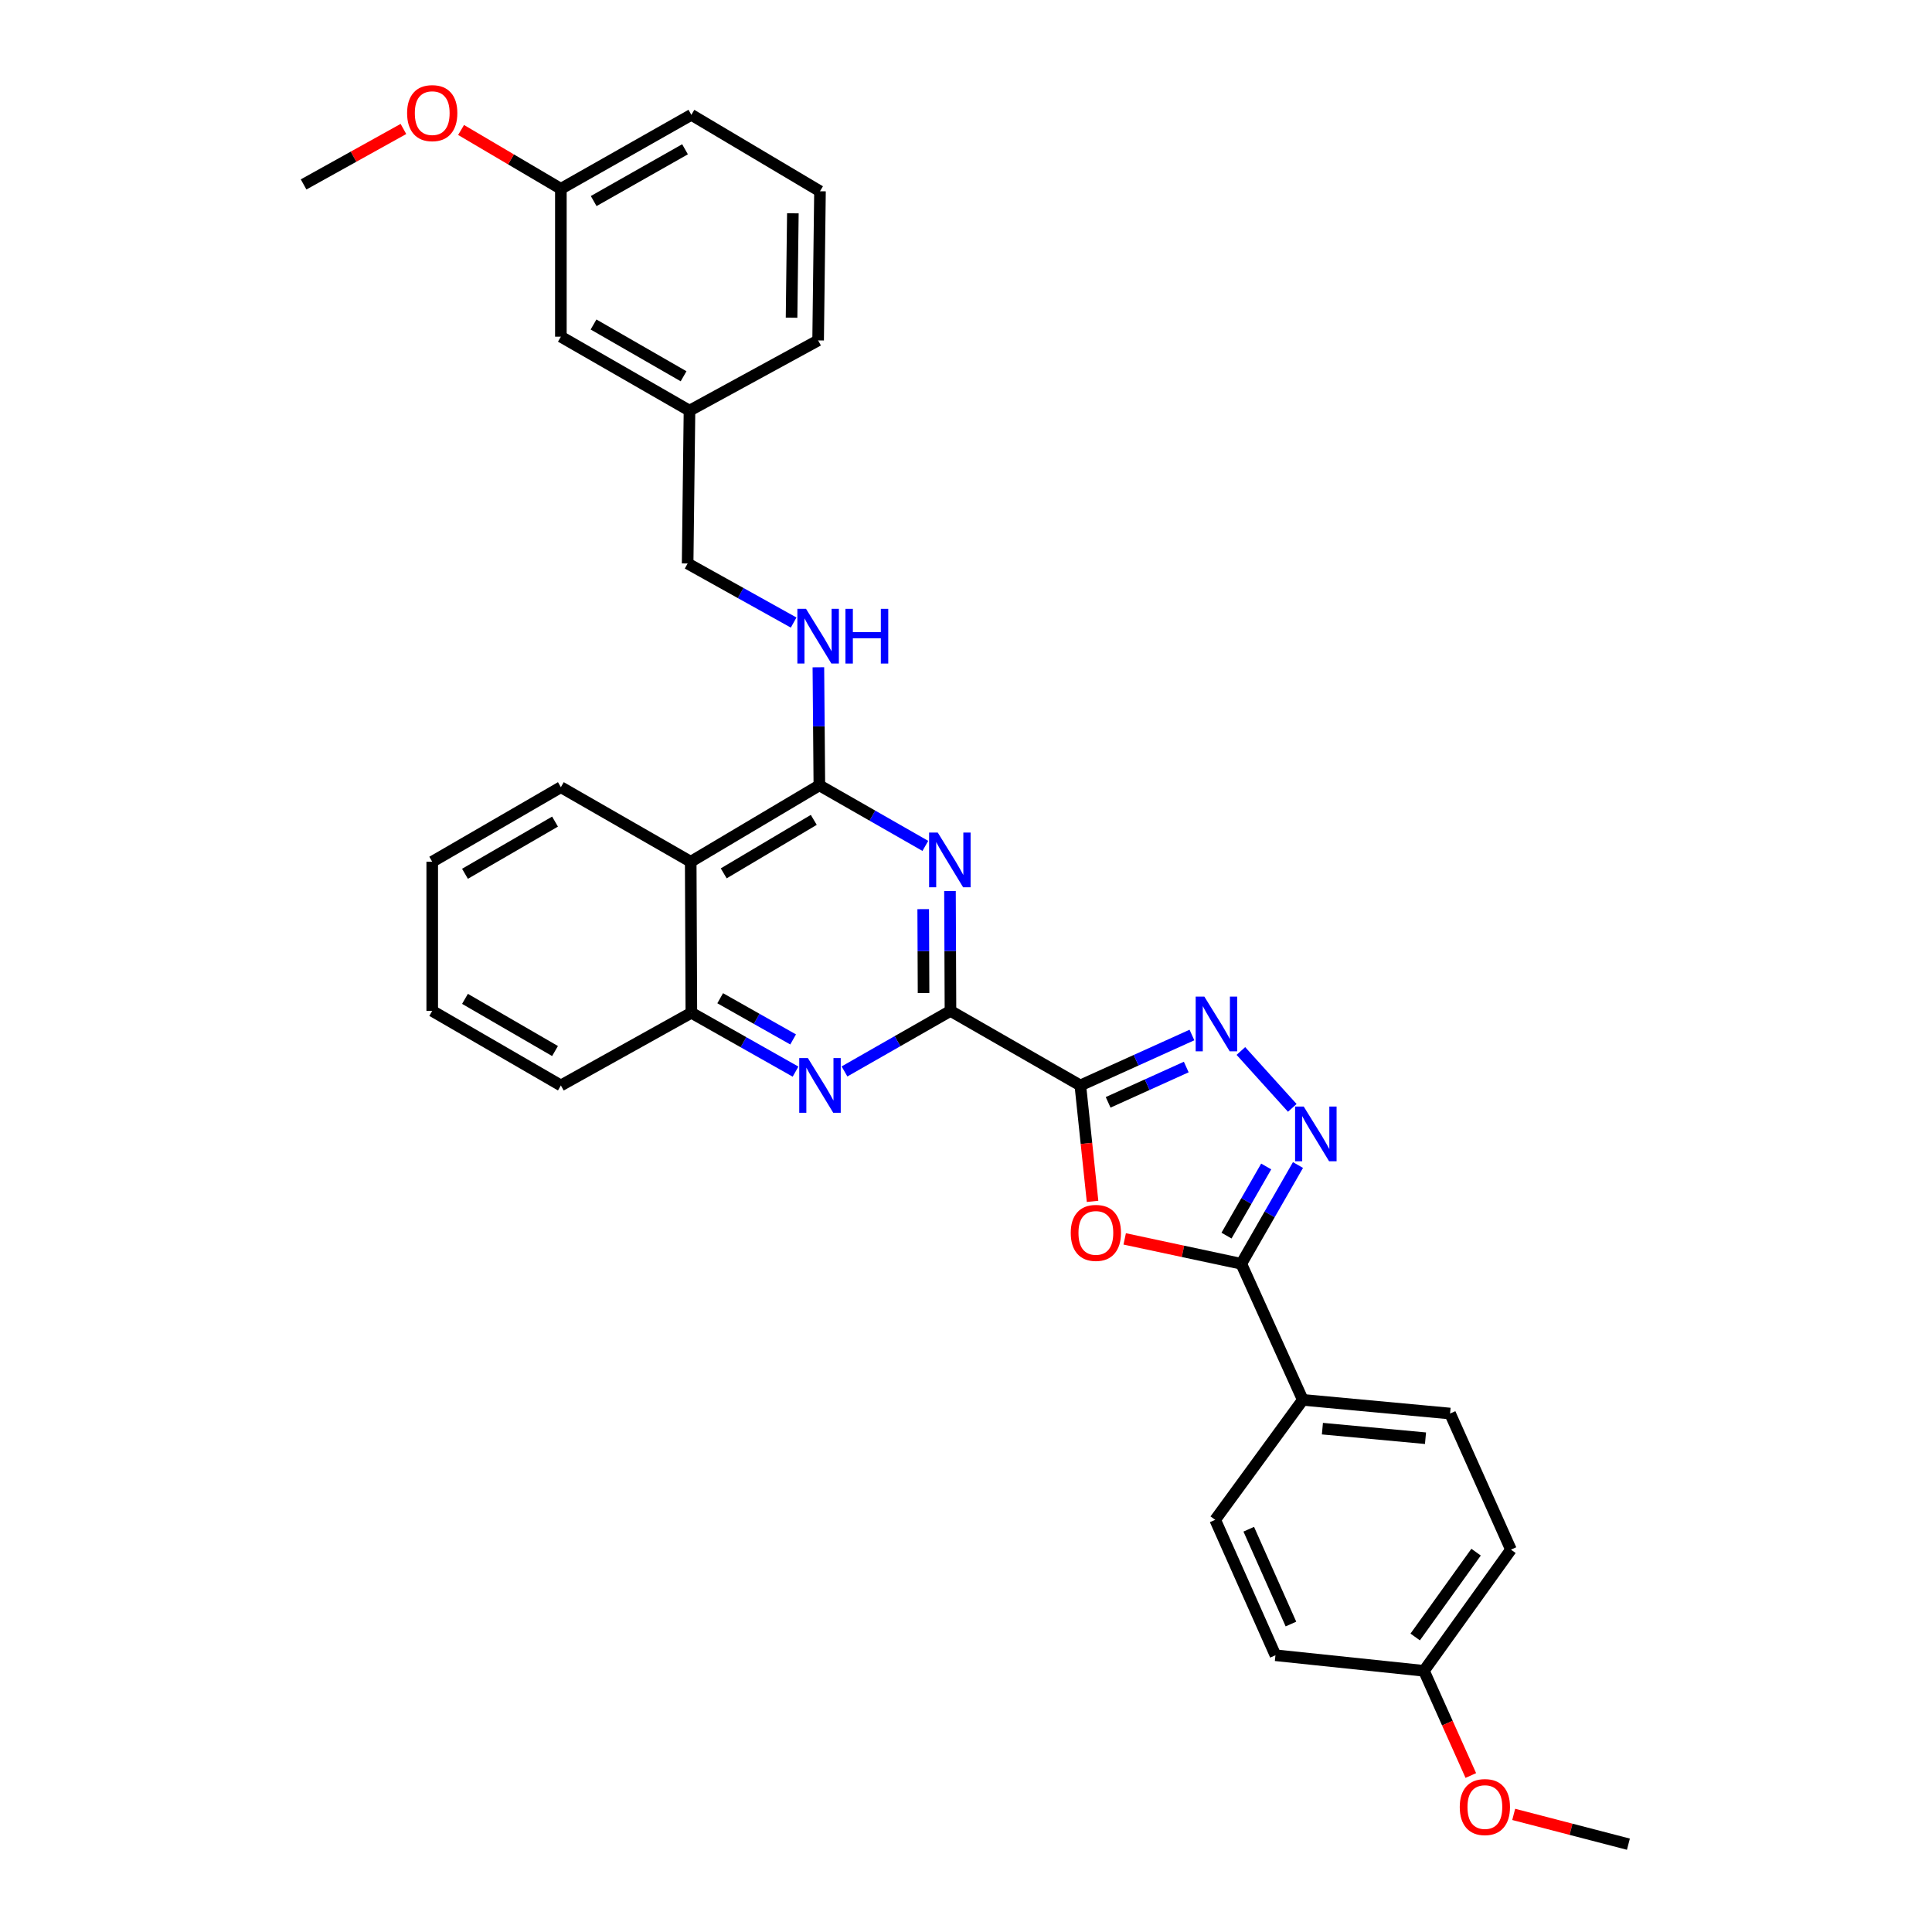 <?xml version='1.0' encoding='iso-8859-1'?>
<svg version='1.1' baseProfile='full'
              xmlns='http://www.w3.org/2000/svg'
                      xmlns:rdkit='http://www.rdkit.org/xml'
                      xmlns:xlink='http://www.w3.org/1999/xlink'
                  xml:space='preserve'
width='1000px' height='1000px' viewBox='0 0 1000 1000'>
<!-- END OF HEADER -->
<rect style='opacity:1.0;fill:#FFFFFF;stroke:none' width='1000' height='1000' x='0' y='0'> </rect>
<path class='bond-0' d='M 559.182,561.823 L 491.964,523.243' style='fill:none;fill-rule:evenodd;stroke:#000000;stroke-width:6px;stroke-linecap:butt;stroke-linejoin:miter;stroke-opacity:1' />
<path class='bond-1' d='M 559.182,561.823 L 562.344,591.825' style='fill:none;fill-rule:evenodd;stroke:#000000;stroke-width:6px;stroke-linecap:butt;stroke-linejoin:miter;stroke-opacity:1' />
<path class='bond-1' d='M 562.344,591.825 L 565.506,621.827' style='fill:none;fill-rule:evenodd;stroke:#FF0000;stroke-width:6px;stroke-linecap:butt;stroke-linejoin:miter;stroke-opacity:1' />
<path class='bond-3' d='M 559.182,561.823 L 588.064,548.769' style='fill:none;fill-rule:evenodd;stroke:#000000;stroke-width:6px;stroke-linecap:butt;stroke-linejoin:miter;stroke-opacity:1' />
<path class='bond-3' d='M 588.064,548.769 L 616.946,535.716' style='fill:none;fill-rule:evenodd;stroke:#0000FF;stroke-width:6px;stroke-linecap:butt;stroke-linejoin:miter;stroke-opacity:1' />
<path class='bond-3' d='M 573.569,570.568 L 593.786,561.431' style='fill:none;fill-rule:evenodd;stroke:#000000;stroke-width:6px;stroke-linecap:butt;stroke-linejoin:miter;stroke-opacity:1' />
<path class='bond-3' d='M 593.786,561.431 L 614.004,552.294' style='fill:none;fill-rule:evenodd;stroke:#0000FF;stroke-width:6px;stroke-linecap:butt;stroke-linejoin:miter;stroke-opacity:1' />
<path class='bond-2' d='M 491.964,523.243 L 491.836,492.222' style='fill:none;fill-rule:evenodd;stroke:#000000;stroke-width:6px;stroke-linecap:butt;stroke-linejoin:miter;stroke-opacity:1' />
<path class='bond-2' d='M 491.836,492.222 L 491.707,461.201' style='fill:none;fill-rule:evenodd;stroke:#0000FF;stroke-width:6px;stroke-linecap:butt;stroke-linejoin:miter;stroke-opacity:1' />
<path class='bond-2' d='M 478.032,513.994 L 477.942,492.28' style='fill:none;fill-rule:evenodd;stroke:#000000;stroke-width:6px;stroke-linecap:butt;stroke-linejoin:miter;stroke-opacity:1' />
<path class='bond-2' d='M 477.942,492.28 L 477.852,470.565' style='fill:none;fill-rule:evenodd;stroke:#0000FF;stroke-width:6px;stroke-linecap:butt;stroke-linejoin:miter;stroke-opacity:1' />
<path class='bond-7' d='M 491.964,523.243 L 464.536,538.91' style='fill:none;fill-rule:evenodd;stroke:#000000;stroke-width:6px;stroke-linecap:butt;stroke-linejoin:miter;stroke-opacity:1' />
<path class='bond-7' d='M 464.536,538.91 L 437.107,554.577' style='fill:none;fill-rule:evenodd;stroke:#0000FF;stroke-width:6px;stroke-linecap:butt;stroke-linejoin:miter;stroke-opacity:1' />
<path class='bond-5' d='M 582.142,641.25 L 612.314,647.693' style='fill:none;fill-rule:evenodd;stroke:#FF0000;stroke-width:6px;stroke-linecap:butt;stroke-linejoin:miter;stroke-opacity:1' />
<path class='bond-5' d='M 612.314,647.693 L 642.486,654.135' style='fill:none;fill-rule:evenodd;stroke:#000000;stroke-width:6px;stroke-linecap:butt;stroke-linejoin:miter;stroke-opacity:1' />
<path class='bond-6' d='M 478.955,437.837 L 451.527,422.161' style='fill:none;fill-rule:evenodd;stroke:#0000FF;stroke-width:6px;stroke-linecap:butt;stroke-linejoin:miter;stroke-opacity:1' />
<path class='bond-6' d='M 451.527,422.161 L 424.098,406.484' style='fill:none;fill-rule:evenodd;stroke:#000000;stroke-width:6px;stroke-linecap:butt;stroke-linejoin:miter;stroke-opacity:1' />
<path class='bond-4' d='M 642.277,543.994 L 668.887,573.435' style='fill:none;fill-rule:evenodd;stroke:#0000FF;stroke-width:6px;stroke-linecap:butt;stroke-linejoin:miter;stroke-opacity:1' />
<path class='bond-32' d='M 671.833,603.015 L 657.159,628.575' style='fill:none;fill-rule:evenodd;stroke:#0000FF;stroke-width:6px;stroke-linecap:butt;stroke-linejoin:miter;stroke-opacity:1' />
<path class='bond-32' d='M 657.159,628.575 L 642.486,654.135' style='fill:none;fill-rule:evenodd;stroke:#000000;stroke-width:6px;stroke-linecap:butt;stroke-linejoin:miter;stroke-opacity:1' />
<path class='bond-32' d='M 655.381,603.765 L 645.11,621.657' style='fill:none;fill-rule:evenodd;stroke:#0000FF;stroke-width:6px;stroke-linecap:butt;stroke-linejoin:miter;stroke-opacity:1' />
<path class='bond-32' d='M 645.11,621.657 L 634.838,639.549' style='fill:none;fill-rule:evenodd;stroke:#000000;stroke-width:6px;stroke-linecap:butt;stroke-linejoin:miter;stroke-opacity:1' />
<path class='bond-11' d='M 642.486,654.135 L 674.327,724.571' style='fill:none;fill-rule:evenodd;stroke:#000000;stroke-width:6px;stroke-linecap:butt;stroke-linejoin:miter;stroke-opacity:1' />
<path class='bond-10' d='M 424.098,406.484 L 423.845,375.934' style='fill:none;fill-rule:evenodd;stroke:#000000;stroke-width:6px;stroke-linecap:butt;stroke-linejoin:miter;stroke-opacity:1' />
<path class='bond-10' d='M 423.845,375.934 L 423.591,345.383' style='fill:none;fill-rule:evenodd;stroke:#0000FF;stroke-width:6px;stroke-linecap:butt;stroke-linejoin:miter;stroke-opacity:1' />
<path class='bond-33' d='M 424.098,406.484 L 357.514,446.037' style='fill:none;fill-rule:evenodd;stroke:#000000;stroke-width:6px;stroke-linecap:butt;stroke-linejoin:miter;stroke-opacity:1' />
<path class='bond-33' d='M 421.207,424.363 L 374.597,452.049' style='fill:none;fill-rule:evenodd;stroke:#000000;stroke-width:6px;stroke-linecap:butt;stroke-linejoin:miter;stroke-opacity:1' />
<path class='bond-9' d='M 411.771,554.675 L 384.808,539.441' style='fill:none;fill-rule:evenodd;stroke:#0000FF;stroke-width:6px;stroke-linecap:butt;stroke-linejoin:miter;stroke-opacity:1' />
<path class='bond-9' d='M 384.808,539.441 L 357.846,524.208' style='fill:none;fill-rule:evenodd;stroke:#000000;stroke-width:6px;stroke-linecap:butt;stroke-linejoin:miter;stroke-opacity:1' />
<path class='bond-9' d='M 410.517,538.007 L 391.643,527.344' style='fill:none;fill-rule:evenodd;stroke:#0000FF;stroke-width:6px;stroke-linecap:butt;stroke-linejoin:miter;stroke-opacity:1' />
<path class='bond-9' d='M 391.643,527.344 L 372.769,516.681' style='fill:none;fill-rule:evenodd;stroke:#000000;stroke-width:6px;stroke-linecap:butt;stroke-linejoin:miter;stroke-opacity:1' />
<path class='bond-8' d='M 357.514,446.037 L 357.846,524.208' style='fill:none;fill-rule:evenodd;stroke:#000000;stroke-width:6px;stroke-linecap:butt;stroke-linejoin:miter;stroke-opacity:1' />
<path class='bond-21' d='M 357.514,446.037 L 290.304,407.449' style='fill:none;fill-rule:evenodd;stroke:#000000;stroke-width:6px;stroke-linecap:butt;stroke-linejoin:miter;stroke-opacity:1' />
<path class='bond-24' d='M 357.846,524.208 L 290.304,561.823' style='fill:none;fill-rule:evenodd;stroke:#000000;stroke-width:6px;stroke-linecap:butt;stroke-linejoin:miter;stroke-opacity:1' />
<path class='bond-14' d='M 410.785,322.233 L 383.35,306.948' style='fill:none;fill-rule:evenodd;stroke:#0000FF;stroke-width:6px;stroke-linecap:butt;stroke-linejoin:miter;stroke-opacity:1' />
<path class='bond-14' d='M 383.35,306.948 L 355.916,291.663' style='fill:none;fill-rule:evenodd;stroke:#000000;stroke-width:6px;stroke-linecap:butt;stroke-linejoin:miter;stroke-opacity:1' />
<path class='bond-12' d='M 674.327,724.571 L 750.553,731.642' style='fill:none;fill-rule:evenodd;stroke:#000000;stroke-width:6px;stroke-linecap:butt;stroke-linejoin:miter;stroke-opacity:1' />
<path class='bond-12' d='M 684.478,739.467 L 737.836,744.416' style='fill:none;fill-rule:evenodd;stroke:#000000;stroke-width:6px;stroke-linecap:butt;stroke-linejoin:miter;stroke-opacity:1' />
<path class='bond-13' d='M 674.327,724.571 L 628.978,786.656' style='fill:none;fill-rule:evenodd;stroke:#000000;stroke-width:6px;stroke-linecap:butt;stroke-linejoin:miter;stroke-opacity:1' />
<path class='bond-18' d='M 750.553,731.642 L 782.062,802.086' style='fill:none;fill-rule:evenodd;stroke:#000000;stroke-width:6px;stroke-linecap:butt;stroke-linejoin:miter;stroke-opacity:1' />
<path class='bond-19' d='M 628.978,786.656 L 660.171,856.76' style='fill:none;fill-rule:evenodd;stroke:#000000;stroke-width:6px;stroke-linecap:butt;stroke-linejoin:miter;stroke-opacity:1' />
<path class='bond-19' d='M 646.351,791.523 L 668.186,840.596' style='fill:none;fill-rule:evenodd;stroke:#000000;stroke-width:6px;stroke-linecap:butt;stroke-linejoin:miter;stroke-opacity:1' />
<path class='bond-17' d='M 355.916,291.663 L 356.881,212.543' style='fill:none;fill-rule:evenodd;stroke:#000000;stroke-width:6px;stroke-linecap:butt;stroke-linejoin:miter;stroke-opacity:1' />
<path class='bond-15' d='M 290.304,174.264 L 356.881,212.543' style='fill:none;fill-rule:evenodd;stroke:#000000;stroke-width:6px;stroke-linecap:butt;stroke-linejoin:miter;stroke-opacity:1' />
<path class='bond-15' d='M 307.216,167.96 L 353.82,194.756' style='fill:none;fill-rule:evenodd;stroke:#000000;stroke-width:6px;stroke-linecap:butt;stroke-linejoin:miter;stroke-opacity:1' />
<path class='bond-20' d='M 290.304,174.264 L 290.304,97.722' style='fill:none;fill-rule:evenodd;stroke:#000000;stroke-width:6px;stroke-linecap:butt;stroke-linejoin:miter;stroke-opacity:1' />
<path class='bond-16' d='M 737.037,864.811 L 660.171,856.76' style='fill:none;fill-rule:evenodd;stroke:#000000;stroke-width:6px;stroke-linecap:butt;stroke-linejoin:miter;stroke-opacity:1' />
<path class='bond-22' d='M 737.037,864.811 L 749.166,891.905' style='fill:none;fill-rule:evenodd;stroke:#000000;stroke-width:6px;stroke-linecap:butt;stroke-linejoin:miter;stroke-opacity:1' />
<path class='bond-22' d='M 749.166,891.905 L 761.295,918.998' style='fill:none;fill-rule:evenodd;stroke:#FF0000;stroke-width:6px;stroke-linecap:butt;stroke-linejoin:miter;stroke-opacity:1' />
<path class='bond-34' d='M 737.037,864.811 L 782.062,802.086' style='fill:none;fill-rule:evenodd;stroke:#000000;stroke-width:6px;stroke-linecap:butt;stroke-linejoin:miter;stroke-opacity:1' />
<path class='bond-34' d='M 732.503,847.3 L 764.021,803.393' style='fill:none;fill-rule:evenodd;stroke:#000000;stroke-width:6px;stroke-linecap:butt;stroke-linejoin:miter;stroke-opacity:1' />
<path class='bond-26' d='M 356.881,212.543 L 423.458,176.194' style='fill:none;fill-rule:evenodd;stroke:#000000;stroke-width:6px;stroke-linecap:butt;stroke-linejoin:miter;stroke-opacity:1' />
<path class='bond-23' d='M 290.304,97.722 L 264.478,82.497' style='fill:none;fill-rule:evenodd;stroke:#000000;stroke-width:6px;stroke-linecap:butt;stroke-linejoin:miter;stroke-opacity:1' />
<path class='bond-23' d='M 264.478,82.497 L 238.652,67.273' style='fill:none;fill-rule:evenodd;stroke:#FF0000;stroke-width:6px;stroke-linecap:butt;stroke-linejoin:miter;stroke-opacity:1' />
<path class='bond-36' d='M 290.304,97.722 L 357.846,59.435' style='fill:none;fill-rule:evenodd;stroke:#000000;stroke-width:6px;stroke-linecap:butt;stroke-linejoin:miter;stroke-opacity:1' />
<path class='bond-36' d='M 307.287,104.066 L 354.566,77.265' style='fill:none;fill-rule:evenodd;stroke:#000000;stroke-width:6px;stroke-linecap:butt;stroke-linejoin:miter;stroke-opacity:1' />
<path class='bond-35' d='M 290.304,407.449 L 223.719,446.037' style='fill:none;fill-rule:evenodd;stroke:#000000;stroke-width:6px;stroke-linecap:butt;stroke-linejoin:miter;stroke-opacity:1' />
<path class='bond-35' d='M 287.283,425.259 L 240.674,452.27' style='fill:none;fill-rule:evenodd;stroke:#000000;stroke-width:6px;stroke-linecap:butt;stroke-linejoin:miter;stroke-opacity:1' />
<path class='bond-28' d='M 783.488,939.123 L 813.173,946.834' style='fill:none;fill-rule:evenodd;stroke:#FF0000;stroke-width:6px;stroke-linecap:butt;stroke-linejoin:miter;stroke-opacity:1' />
<path class='bond-28' d='M 813.173,946.834 L 842.858,954.545' style='fill:none;fill-rule:evenodd;stroke:#000000;stroke-width:6px;stroke-linecap:butt;stroke-linejoin:miter;stroke-opacity:1' />
<path class='bond-29' d='M 208.815,66.751 L 182.979,81.105' style='fill:none;fill-rule:evenodd;stroke:#FF0000;stroke-width:6px;stroke-linecap:butt;stroke-linejoin:miter;stroke-opacity:1' />
<path class='bond-29' d='M 182.979,81.105 L 157.142,95.46' style='fill:none;fill-rule:evenodd;stroke:#000000;stroke-width:6px;stroke-linecap:butt;stroke-linejoin:miter;stroke-opacity:1' />
<path class='bond-31' d='M 290.304,561.823 L 223.719,523.243' style='fill:none;fill-rule:evenodd;stroke:#000000;stroke-width:6px;stroke-linecap:butt;stroke-linejoin:miter;stroke-opacity:1' />
<path class='bond-31' d='M 287.282,544.014 L 240.673,517.008' style='fill:none;fill-rule:evenodd;stroke:#000000;stroke-width:6px;stroke-linecap:butt;stroke-linejoin:miter;stroke-opacity:1' />
<path class='bond-25' d='M 424.423,98.995 L 423.458,176.194' style='fill:none;fill-rule:evenodd;stroke:#000000;stroke-width:6px;stroke-linecap:butt;stroke-linejoin:miter;stroke-opacity:1' />
<path class='bond-25' d='M 410.385,110.401 L 409.709,164.44' style='fill:none;fill-rule:evenodd;stroke:#000000;stroke-width:6px;stroke-linecap:butt;stroke-linejoin:miter;stroke-opacity:1' />
<path class='bond-27' d='M 424.423,98.995 L 357.846,59.435' style='fill:none;fill-rule:evenodd;stroke:#000000;stroke-width:6px;stroke-linecap:butt;stroke-linejoin:miter;stroke-opacity:1' />
<path class='bond-30' d='M 223.719,446.037 L 223.719,523.243' style='fill:none;fill-rule:evenodd;stroke:#000000;stroke-width:6px;stroke-linecap:butt;stroke-linejoin:miter;stroke-opacity:1' />
<path  class='atom-2' d='M 554.218 638.144
Q 554.218 631.344, 557.578 627.544
Q 560.938 623.744, 567.218 623.744
Q 573.498 623.744, 576.858 627.544
Q 580.218 631.344, 580.218 638.144
Q 580.218 645.024, 576.818 648.944
Q 573.418 652.824, 567.218 652.824
Q 560.978 652.824, 557.578 648.944
Q 554.218 645.064, 554.218 638.144
M 567.218 649.624
Q 571.538 649.624, 573.858 646.744
Q 576.218 643.824, 576.218 638.144
Q 576.218 632.584, 573.858 629.784
Q 571.538 626.944, 567.218 626.944
Q 562.898 626.944, 560.538 629.744
Q 558.218 632.544, 558.218 638.144
Q 558.218 643.864, 560.538 646.744
Q 562.898 649.624, 567.218 649.624
' fill='#FF0000'/>
<path  class='atom-3' d='M 485.38 430.927
L 494.66 445.927
Q 495.58 447.407, 497.06 450.087
Q 498.54 452.767, 498.62 452.927
L 498.62 430.927
L 502.38 430.927
L 502.38 459.247
L 498.5 459.247
L 488.54 442.847
Q 487.38 440.927, 486.14 438.727
Q 484.94 436.527, 484.58 435.847
L 484.58 459.247
L 480.9 459.247
L 480.9 430.927
L 485.38 430.927
' fill='#0000FF'/>
<path  class='atom-4' d='M 623.359 515.829
L 632.639 530.829
Q 633.559 532.309, 635.039 534.989
Q 636.519 537.669, 636.599 537.829
L 636.599 515.829
L 640.359 515.829
L 640.359 544.149
L 636.479 544.149
L 626.519 527.749
Q 625.359 525.829, 624.119 523.629
Q 622.919 521.429, 622.559 520.749
L 622.559 544.149
L 618.879 544.149
L 618.879 515.829
L 623.359 515.829
' fill='#0000FF'/>
<path  class='atom-5' d='M 674.814 572.757
L 684.094 587.757
Q 685.014 589.237, 686.494 591.917
Q 687.974 594.597, 688.054 594.757
L 688.054 572.757
L 691.814 572.757
L 691.814 601.077
L 687.934 601.077
L 677.974 584.677
Q 676.814 582.757, 675.574 580.557
Q 674.374 578.357, 674.014 577.677
L 674.014 601.077
L 670.334 601.077
L 670.334 572.757
L 674.814 572.757
' fill='#0000FF'/>
<path  class='atom-8' d='M 418.163 547.663
L 427.443 562.663
Q 428.363 564.143, 429.843 566.823
Q 431.323 569.503, 431.403 569.663
L 431.403 547.663
L 435.163 547.663
L 435.163 575.983
L 431.283 575.983
L 421.323 559.583
Q 420.163 557.663, 418.923 555.463
Q 417.723 553.263, 417.363 552.583
L 417.363 575.983
L 413.683 575.983
L 413.683 547.663
L 418.163 547.663
' fill='#0000FF'/>
<path  class='atom-11' d='M 417.198 315.133
L 426.478 330.133
Q 427.398 331.613, 428.878 334.293
Q 430.358 336.973, 430.438 337.133
L 430.438 315.133
L 434.198 315.133
L 434.198 343.453
L 430.318 343.453
L 420.358 327.053
Q 419.198 325.133, 417.958 322.933
Q 416.758 320.733, 416.398 320.053
L 416.398 343.453
L 412.718 343.453
L 412.718 315.133
L 417.198 315.133
' fill='#0000FF'/>
<path  class='atom-11' d='M 437.598 315.133
L 441.438 315.133
L 441.438 327.173
L 455.918 327.173
L 455.918 315.133
L 459.758 315.133
L 459.758 343.453
L 455.918 343.453
L 455.918 330.373
L 441.438 330.373
L 441.438 343.453
L 437.598 343.453
L 437.598 315.133
' fill='#0000FF'/>
<path  class='atom-23' d='M 755.569 935.328
Q 755.569 928.528, 758.929 924.728
Q 762.289 920.928, 768.569 920.928
Q 774.849 920.928, 778.209 924.728
Q 781.569 928.528, 781.569 935.328
Q 781.569 942.208, 778.169 946.128
Q 774.769 950.008, 768.569 950.008
Q 762.329 950.008, 758.929 946.128
Q 755.569 942.248, 755.569 935.328
M 768.569 946.808
Q 772.889 946.808, 775.209 943.928
Q 777.569 941.008, 777.569 935.328
Q 777.569 929.768, 775.209 926.968
Q 772.889 924.128, 768.569 924.128
Q 764.249 924.128, 761.889 926.928
Q 759.569 929.728, 759.569 935.328
Q 759.569 941.048, 761.889 943.928
Q 764.249 946.808, 768.569 946.808
' fill='#FF0000'/>
<path  class='atom-24' d='M 210.719 58.55
Q 210.719 51.75, 214.079 47.95
Q 217.439 44.15, 223.719 44.15
Q 229.999 44.15, 233.359 47.95
Q 236.719 51.75, 236.719 58.55
Q 236.719 65.43, 233.319 69.35
Q 229.919 73.23, 223.719 73.23
Q 217.479 73.23, 214.079 69.35
Q 210.719 65.47, 210.719 58.55
M 223.719 70.03
Q 228.039 70.03, 230.359 67.15
Q 232.719 64.23, 232.719 58.55
Q 232.719 52.99, 230.359 50.19
Q 228.039 47.35, 223.719 47.35
Q 219.399 47.35, 217.039 50.15
Q 214.719 52.95, 214.719 58.55
Q 214.719 64.27, 217.039 67.15
Q 219.399 70.03, 223.719 70.03
' fill='#FF0000'/>
</svg>

